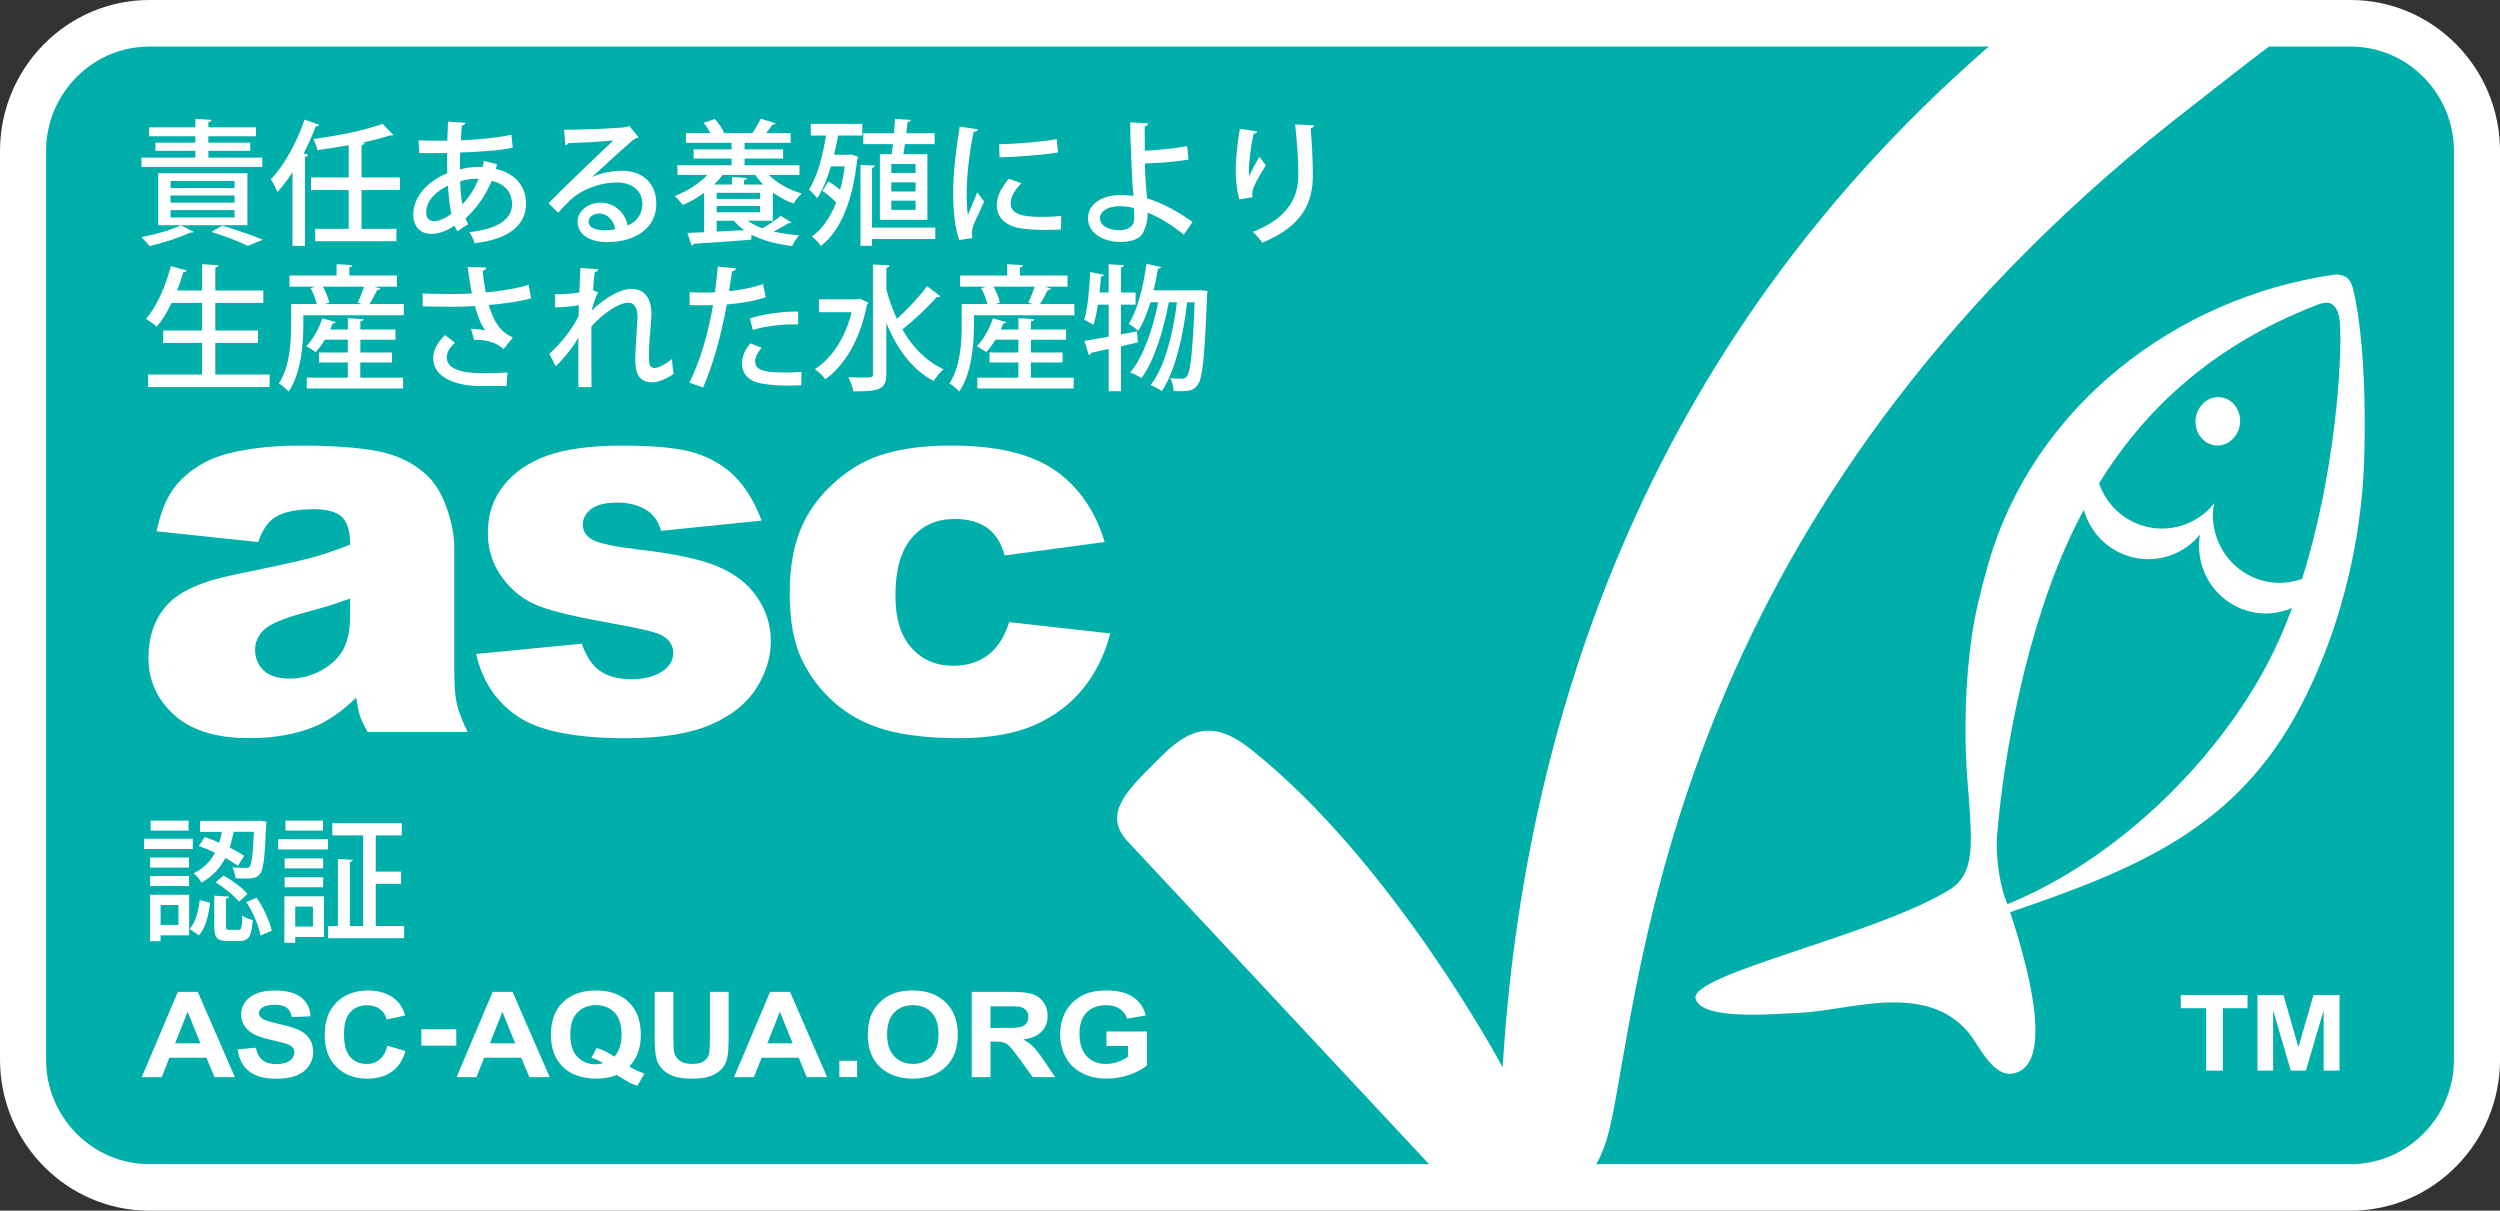 <?xml version="1.0" encoding="utf-8"?>
<!-- Generator: Adobe Illustrator 28.2.0, SVG Export Plug-In . SVG Version: 6.00 Build 0)  -->
<svg version="1.1" id="レイヤー_1" xmlns="http://www.w3.org/2000/svg" xmlns:xlink="http://www.w3.org/1999/xlink" x="0px"
	 y="0px" width="825.97px" height="400px" viewBox="0 0 825.97 400" enable-background="new 0 0 825.97 400" xml:space="preserve">
<rect x="0" y="0" width="825.97" height="400" fill="#333333" stroke="none"/>
<g>
	<g>
		<path fill-rule="evenodd" clip-rule="evenodd" fill="#00AFAA" d="M823.01,347.73c0,23.24-18.79,42.25-41.76,42.25H54.02
			c-22.97,0-41.76-19.01-41.76-42.25V47.62c0-23.24,18.79-42.25,41.76-42.25h727.22c22.97,0,41.76,19.01,41.76,42.25V347.73z"/>
		<path fill="#FFFFFF" d="M776.6,400H49.37C22.15,400,0,377.6,0,350.06V49.94C0,22.4,22.15,0,49.37,0H776.6
			c27.23,0,49.38,22.4,49.38,49.94v300.12C825.97,377.6,803.83,400,776.6,400 M49.37,15.38c-18.83,0-34.15,15.5-34.15,34.56v300.12
			c0,19.06,15.32,34.56,34.15,34.56H776.6c18.83,0,34.15-15.5,34.15-34.56V49.94c0-19.06-15.32-34.56-34.15-34.56H49.37z"/>
	</g>
	<g>
		<path fill="#FFFFFF" d="M85.29,179.09l-33.57-3.56c1.26-5.89,3.09-10.52,5.48-13.9c2.39-3.38,5.82-6.31,10.31-8.79
			c3.22-1.79,7.65-3.18,13.29-4.16c5.64-0.98,11.73-1.47,18.29-1.47c10.53,0,18.98,0.6,25.37,1.79c6.38,1.19,11.7,3.68,15.96,7.45
			c2.99,2.61,5.35,6.32,7.08,11.11c1.73,4.79,2.59,9.37,2.59,13.73v40.87c0,4.36,0.27,7.77,0.82,10.24
			c0.55,2.47,1.74,5.62,3.58,9.45h-33.02c-1.33-2.39-2.19-4.21-2.59-5.46c-0.4-1.25-0.81-3.22-1.21-5.9
			c-4.59,4.46-9.16,7.65-13.69,9.56c-6.2,2.55-13.4,3.82-21.61,3.82c-10.9,0-19.18-2.56-24.84-7.67
			c-5.65-5.12-8.48-11.43-8.48-18.93c0-7.04,2.04-12.82,6.11-17.36c4.07-4.54,11.59-7.91,22.55-10.12
			c13.14-2.68,21.67-4.55,25.57-5.63c3.9-1.08,8.03-2.49,12.4-4.23c0-4.33-0.89-7.37-2.67-9.1c-1.78-1.73-4.9-2.6-9.38-2.6
			c-5.74,0-10.04,0.92-12.91,2.76C88.48,172.43,86.67,175.13,85.29,179.09z M115.67,197.75c-4.8,1.75-9.81,3.3-15.01,4.64
			c-7.09,1.93-11.58,3.83-13.46,5.69c-1.95,1.93-2.92,4.12-2.92,6.57c0,2.8,0.96,5.1,2.87,6.88c1.91,1.78,4.73,2.67,8.45,2.67
			c3.89,0,7.5-0.96,10.85-2.89c3.34-1.93,5.72-4.28,7.12-7.05c1.4-2.77,2.1-6.38,2.1-10.82V197.75z"/>
	</g>
	<g>
		<path fill="#FFFFFF" d="M157.31,216.06l34.91-3.39c1.43,4.19,3.43,7.19,6.01,9c2.58,1.8,6.01,2.71,10.3,2.71
			c4.69,0,8.33-1.01,10.9-3.03c2-1.5,3-3.38,3-5.63c0-2.54-1.31-4.51-3.93-5.9c-1.88-0.98-6.91-2.19-15.07-3.64
			c-12.19-2.14-20.66-4.12-25.4-5.95c-4.74-1.83-8.74-4.91-11.99-9.26c-3.25-4.35-4.87-9.31-4.87-14.88
			c0-6.09,1.75-11.33,5.27-15.74c3.51-4.41,8.35-7.7,14.5-9.87c6.16-2.17,14.42-3.26,24.78-3.26c10.93,0,19.01,0.84,24.21,2.53
			c5.21,1.69,9.55,4.3,13.03,7.85c3.48,3.55,6.37,8.34,8.68,14.39l-33.23,3.39c-0.87-2.96-2.31-5.14-4.34-6.54
			c-2.77-1.86-6.13-2.79-10.06-2.79c-3.99,0-6.9,0.71-8.72,2.13c-1.82,1.42-2.73,3.14-2.73,5.16c0,2.26,1.15,3.96,3.45,5.11
			c2.3,1.16,7.3,2.2,15.01,3.12c11.67,1.33,20.35,3.19,26.05,5.56c5.69,2.38,10.05,5.77,13.07,10.17c3.02,4.4,4.53,9.24,4.53,14.52
			c0,5.33-1.6,10.52-4.79,15.56c-3.19,5.04-8.22,9.06-15.09,12.04c-6.87,2.98-16.23,4.48-28.07,4.48c-16.73,0-28.64-2.41-35.74-7.24
			C163.88,231.82,159.32,224.96,157.31,216.06z"/>
		<path fill="#FFFFFF" d="M333.43,205.55l33.4,3.73c-1.84,7.05-4.86,13.15-9.06,18.3c-4.2,5.16-9.56,9.16-16.09,12.02
			c-6.53,2.85-14.82,4.28-24.88,4.28c-9.72,0-17.81-0.91-24.28-2.74c-6.47-1.83-12.03-4.79-16.69-8.88
			c-4.66-4.09-8.31-8.89-10.95-14.4c-2.65-5.51-3.97-12.82-3.97-21.93c0-9.51,1.61-17.43,4.83-23.76c2.36-4.64,5.58-8.8,9.66-12.49
			c4.08-3.68,8.28-6.42,12.59-8.22c6.84-2.84,15.6-4.26,26.3-4.26c14.94,0,26.34,2.71,34.18,8.13c7.85,5.42,13.35,13.34,16.51,23.76
			l-33.07,4.41c-1.03-3.98-2.91-6.99-5.64-9.01c-2.73-2.02-6.39-3.03-10.98-3.03c-5.8,0-10.5,2.1-14.08,6.29
			c-3.59,4.2-5.38,10.54-5.38,19.05c0,7.58,1.78,13.34,5.34,17.27c3.56,3.93,8.11,5.9,13.63,5.9c4.6,0,8.46-1.18,11.6-3.54
			C329.54,214.07,331.88,210.44,333.43,205.55z"/>
	</g>
	<g>
		<path fill="#FFFFFF" d="M77.6,355.87h-6.73l-2.66-6.4H55.95l-2.54,6.4h-6.57l11.92-28.18h6.57L77.6,355.87z M66.21,344.7
			l-4.22-10.43l-4.14,10.43H66.21z"/>
		<path fill="#FFFFFF" d="M78.52,346.69l6.02-0.53c0.36,1.86,1.1,3.23,2.21,4.1c1.11,0.87,2.6,1.31,4.49,1.31
			c1.99,0,3.5-0.39,4.51-1.16c1.01-0.78,1.52-1.68,1.52-2.72c0-0.67-0.21-1.23-0.64-1.7c-0.43-0.47-1.17-0.87-2.23-1.22
			c-0.73-0.23-2.38-0.64-4.96-1.23c-3.32-0.75-5.64-1.68-6.98-2.78c-1.88-1.55-2.82-3.44-2.82-5.66c0-1.43,0.44-2.77,1.33-4.02
			c0.89-1.25,2.16-2.2,3.83-2.85c1.67-0.65,3.68-0.98,6.03-0.98c3.85,0,6.74,0.77,8.69,2.32c1.94,1.55,2.96,3.61,3.06,6.2
			l-6.19,0.25c-0.26-1.45-0.83-2.49-1.7-3.12c-0.87-0.63-2.18-0.95-3.92-0.95c-1.8,0-3.2,0.34-4.22,1.02
			c-0.66,0.44-0.98,1.02-0.98,1.75c0,0.67,0.31,1.24,0.92,1.71c0.78,0.6,2.68,1.23,5.69,1.88c3.01,0.65,5.24,1.33,6.68,2.03
			c1.44,0.7,2.57,1.65,3.39,2.86c0.82,1.21,1.22,2.71,1.22,4.49c0,1.61-0.49,3.13-1.46,4.54c-0.98,1.41-2.36,2.46-4.14,3.14
			c-1.78,0.69-4.01,1.03-6.67,1.03c-3.88,0-6.85-0.82-8.93-2.48C80.16,352.26,78.92,349.85,78.52,346.69z"/>
		<path fill="#FFFFFF" d="M127.98,345.51l6,1.74c-0.92,3.08-2.45,5.37-4.59,6.87c-2.14,1.5-4.86,2.25-8.15,2.25
			c-4.07,0-7.42-1.28-10.04-3.83c-2.62-2.56-3.93-6.05-3.93-10.48c0-4.69,1.32-8.33,3.95-10.92c2.64-2.59,6.1-3.89,10.39-3.89
			c3.75,0,6.8,1.02,9.14,3.06c1.39,1.2,2.44,2.93,3.14,5.19l-6.13,1.34c-0.36-1.46-1.12-2.61-2.27-3.46
			c-1.15-0.85-2.55-1.27-4.19-1.27c-2.27,0-4.12,0.75-5.53,2.25c-1.41,1.5-2.12,3.93-2.12,7.29c0,3.56,0.7,6.1,2.09,7.61
			c1.4,1.51,3.21,2.27,5.44,2.27c1.65,0,3.06-0.48,4.25-1.45C126.61,349.09,127.46,347.58,127.98,345.51z"/>
	</g>
	<g>
		<path fill="#FFFFFF" d="M139.21,345.46v-5.41h11.54v5.41H139.21z"/>
	</g>
	<g>
		<path fill="#FFFFFF" d="M181.61,355.87h-6.73l-2.66-6.4h-12.26l-2.54,6.4h-6.57l11.92-28.18h6.57L181.61,355.87z M170.21,344.7
			l-4.22-10.43l-4.14,10.43H170.21z"/>
		<path fill="#FFFFFF" d="M207.94,352.32c1.52,1,3.17,1.79,4.95,2.38l-2.28,4.01c-0.93-0.26-1.85-0.61-2.74-1.06
			c-0.2-0.09-1.57-0.92-4.11-2.5c-2.01,0.81-4.23,1.21-6.67,1.21c-4.71,0-8.4-1.27-11.07-3.82c-2.67-2.55-4-6.13-4-10.74
			c0-4.6,1.34-8.18,4.01-10.73c2.68-2.56,6.31-3.83,10.89-3.83c4.54,0,8.15,1.28,10.81,3.84c2.66,2.56,3.99,6.14,3.99,10.74
			c0,2.44-0.37,4.58-1.11,6.42C210.06,349.64,209.17,351,207.94,352.32z M202.97,349.1c0.79-0.86,1.39-1.9,1.79-3.11
			c0.4-1.22,0.6-2.62,0.6-4.19c0-3.26-0.78-5.69-2.34-7.3c-1.56-1.61-3.6-2.41-6.12-2.41s-4.57,0.81-6.13,2.42
			c-1.57,1.61-2.35,4.04-2.35,7.28c0,3.29,0.78,5.76,2.35,7.39c1.57,1.63,3.55,2.45,5.95,2.45c0.89,0,1.73-0.13,2.53-0.4
			c-1.25-0.75-2.53-1.34-3.82-1.76l1.73-3.24C199.17,346.87,201.12,347.82,202.97,349.1z"/>
		<path fill="#FFFFFF" d="M216.3,327.7h6.19v15.27c0,2.42,0.08,3.99,0.23,4.71c0.26,1.15,0.9,2.08,1.89,2.78
			c1,0.7,2.36,1.05,4.09,1.05c1.76,0,3.08-0.33,3.97-0.99c0.89-0.66,1.43-1.47,1.61-2.43c0.18-0.96,0.27-2.56,0.27-4.79v-15.6h6.19
			v14.8c0,3.38-0.17,5.77-0.5,7.17c-0.33,1.4-0.95,2.58-1.85,3.54c-0.9,0.96-2.1,1.73-3.61,2.3c-1.51,0.57-3.47,0.86-5.9,0.86
			c-2.93,0-5.15-0.31-6.66-0.93c-1.51-0.62-2.71-1.43-3.59-2.42c-0.88-0.99-1.46-2.03-1.73-3.12c-0.4-1.62-0.61-4-0.61-7.15V327.7z"
			/>
		<path fill="#FFFFFF" d="M273.28,355.87h-6.73l-2.66-6.4h-12.26l-2.54,6.4h-6.57l11.92-28.18h6.57L273.28,355.87z M261.88,344.7
			l-4.22-10.43l-4.14,10.43H261.88z"/>
		<path fill="#FFFFFF" d="M277.31,355.87v-5.41h5.87v5.41H277.31z"/>
		<path fill="#FFFFFF" d="M286.71,341.97c0-2.87,0.47-5.28,1.4-7.22c0.7-1.44,1.65-2.72,2.85-3.86c1.21-1.14,2.53-1.98,3.96-2.54
			c1.91-0.74,4.11-1.11,6.61-1.11c4.52,0,8.13,1.29,10.84,3.86c2.71,2.57,4.07,6.15,4.07,10.74c0,4.55-1.35,8.11-4.03,10.67
			c-2.69,2.57-6.29,3.85-10.79,3.85c-4.56,0-8.18-1.28-10.87-3.83C288.06,349.97,286.71,346.45,286.71,341.97z M293.09,341.78
			c0,3.19,0.8,5.61,2.41,7.26c1.6,1.65,3.64,2.47,6.11,2.47c2.47,0,4.5-0.82,6.08-2.45c1.58-1.63,2.38-4.09,2.38-7.35
			c0-3.23-0.77-5.64-2.31-7.23c-1.54-1.59-3.59-2.38-6.14-2.38c-2.55,0-4.61,0.8-6.17,2.41
			C293.87,336.11,293.09,338.53,293.09,341.78z"/>
		<path fill="#FFFFFF" d="M321.05,355.87V327.7h13.03c3.28,0,5.66,0.25,7.14,0.76c1.48,0.51,2.67,1.41,3.57,2.7
			c0.89,1.29,1.34,2.77,1.34,4.44c0,2.11-0.67,3.86-2.02,5.24c-1.35,1.38-3.37,2.24-6.05,2.6c1.34,0.72,2.44,1.51,3.31,2.36
			c0.87,0.86,2.04,2.38,3.52,4.58l3.74,5.5h-7.41l-4.46-6.14c-1.59-2.19-2.68-3.57-3.27-4.14c-0.59-0.57-1.21-0.96-1.86-1.17
			c-0.66-0.21-1.7-0.32-3.12-0.32h-1.26v11.77H321.05z M327.24,339.61h4.58c2.97,0,4.82-0.12,5.56-0.35
			c0.74-0.23,1.32-0.63,1.74-1.19c0.42-0.56,0.63-1.27,0.63-2.11c0-0.95-0.28-1.71-0.83-2.29c-0.55-0.58-1.33-0.95-2.33-1.1
			c-0.5-0.06-2.01-0.1-4.52-0.1h-4.83V339.61z"/>
		<path fill="#FFFFFF" d="M365.57,345.55v-4.77h13.34V352c-1.3,1.15-3.17,2.17-5.63,3.04c-2.46,0.88-4.95,1.31-7.47,1.31
			c-3.21,0-6-0.62-8.38-1.85c-2.38-1.24-4.17-3-5.37-5.3c-1.2-2.3-1.8-4.8-1.8-7.5c0-2.93,0.67-5.54,2.01-7.82
			c1.34-2.28,3.3-4.03,5.87-5.25c1.96-0.93,4.41-1.4,7.34-1.4c3.8,0,6.78,0.73,8.92,2.2c2.14,1.46,3.52,3.49,4.13,6.07l-6.15,1.06
			c-0.43-1.38-1.24-2.47-2.43-3.27c-1.19-0.8-2.68-1.2-4.46-1.2c-2.7,0-4.85,0.79-6.45,2.37c-1.59,1.58-2.39,3.92-2.39,7.02
			c0,3.35,0.81,5.86,2.42,7.53c1.62,1.67,3.73,2.51,6.35,2.51c1.3,0,2.6-0.23,3.9-0.7c1.3-0.47,2.42-1.03,3.35-1.7v-3.56H365.57z"/>
	</g>
	<g>
		<path fill="#FFFFFF" d="M728.89,353.72v-20.63h-8.39v-4.33h22.06v4.33h-8.16v20.63H728.89z M745.84,353.72v-24.96h8.59l4.94,17.19
			l4.98-17.19h8.59v24.96h-5.24v-19.9l-5.87,19.9h-4.98l-5.84-19.9v19.9H745.84z"/>
	</g>
	<g>
		<path fill-rule="evenodd" clip-rule="evenodd" fill="#FFFFFF" d="M520.83,392.31h-41.51L373.12,278.58
			c-9.99-9.97,0.47-18.55,11.03-29.15c10.6-10.52,18.64-10.2,29.12-1.87c46.97,37.22,83.17,105.02,83.17,105.02
			c7.04-113.75,47.73-243.83,169.68-344.89h94.39c-9.74,6.23-28.86,21.66-34.87,26.28C558.74,162.11,544.01,309.21,533.35,365.4
			C531.45,375.42,529.32,385.54,520.83,392.31"/>
		<path fill="#FFFFFF" d="M736.24,132.09c-3.6-2.03-8.03-0.5-9.99,3.44c-1.92,3.89-0.59,8.72,3,10.76c3.59,2.04,8.05,0.5,9.97-3.42
			C741.17,138.96,739.82,134.13,736.24,132.09"/>
		<path fill-rule="evenodd" clip-rule="evenodd" fill="#FFFFFF" d="M777.32,95.08c-0.5-1.76-1.28-3.36-3.17-3.99
			c-0.89-0.3-2.06-0.47-3-0.33c-52.27,7.52-99.37,43.58-114.22,95.49c-2.24,7.82-4.29,15.81-5.46,23.87
			c-1.1,7.58-1.72,15.24-1.97,22.9c-0.23,7.09-0.16,14.2,0.27,21.29c0.41,6.62,1.16,13.2,1.33,19.82
			c0.18,7.24,0.09,15.41-6.77,19.68c-24.2,15.07-85.93,27.97-84.12,36.07c1.67,7.49,27.07,4.99,31.93,4.87
			c13.5-0.35,27.01-5.08,40.55-3.07c7.04,1.04,12.74,3.79,17.48,9.23c3.86,4.43,8.61,16.51,16.46,13.33
			c11.46-4.65,3.61-34.43-2.52-52.86c42.94-14.6,75.16-28.2,95.98-68c11.13-21.26,17.98-45.72,20.25-69.66
			c0.51-5.33,0.77-10.68,0.86-16.03c0.22-14.05-0.05-29.07-2.07-43.17c-0.42-2.94-0.94-5.87-1.64-8.76
			C777.45,95.53,777.39,95.3,777.32,95.08 M659.73,276.87c2.19-27.49,9.92-70.16,25.49-102.11c1.05-2.15,2.13-4.27,3.25-6.35
			c1.7,6.13,5.95,11.48,12.13,14.32c9.31,4.3,20.01,1.52,26.23-6.09c-1.61,9.74,3.31,19.73,12.63,24.02
			c5.88,2.71,12.31,2.58,17.82,0.22c-2.34,6.31-4.99,12.42-7.99,18.14c-17.28,32.98-50.14,65.05-86.07,79.71
			c-0.07,0.02-1.22-3.35-1.29-3.6C659.17,285.33,659.73,276.87,659.73,276.87 M760.59,191.26c-5.22,1.87-11.13,1.8-16.57-0.71
			c-8.86-4.1-13.75-13.36-12.8-22.64c0.13-0.53,0.24-1.06,0.33-1.6c-0.04,0.05-0.09,0.1-0.14,0.16c0.01-0.07,0.02-0.14,0.03-0.21
			c-0.33,0.41-0.65,0.84-0.95,1.27c-6.3,6.83-16.46,9.18-25.34,5.09c-5.7-2.63-9.73-7.41-11.65-12.94
			c16.09-25.99,38.78-45.84,71.06-58.57c2.69-1.05,7.67-3.38,8.52,5.45C773.91,119.65,771.4,156.98,760.59,191.26"/>
	</g>
	<g>
		<g>
			<path fill="#FFFFFF" d="M64.01,76.59c-0.27,0.27-0.49,0.27-1.11,0.27c-3.59,1.61-9,3.4-13.47,4.43
				c-0.66-0.81-1.95-2.24-2.79-2.91c4.48-0.85,9.88-2.37,13.07-3.94L64.01,76.59z M86.65,52.06v3.09H46.73v-3.09h17.81v-2.24h-13.2
				v-2.69h13.2v-2.1H49.26v-2.96h15.29v-2.78l5.32,0.31c-0.04,0.36-0.31,0.63-1.02,0.72v1.75h15.73v2.96H68.84v2.1h13.83v2.69H68.84
				v2.24H86.65z M81.74,74.4H52.27V57.2h29.47V74.4z M56.35,59.8v2.33h21.14V59.8H56.35z M56.35,64.59v2.37h21.14v-2.37H56.35z
				 M56.35,69.43v2.42h21.14v-2.42H56.35z M81.87,81.25c-2.61-1.34-7.31-3.18-12.05-4.61l3.59-2.1c4.79,1.43,10.24,3.31,13.43,4.66
				L81.87,81.25z"/>
			<path fill="#FFFFFF" d="M96.63,56.94c-1.6,2.42-3.23,4.61-4.96,6.49c-0.44-1.07-1.51-3.22-2.17-4.21
				c4.3-4.43,8.55-12.09,11.12-19.7l4.87,1.7c-0.18,0.31-0.58,0.54-1.15,0.49c-1.15,3.04-2.53,6.09-4.03,9l1.51,0.4
				c-0.09,0.36-0.4,0.63-1.06,0.67v29.46h-4.12V56.94z M132.12,62.8h-12.67v12.81h11.52v4.08h-26.85v-4.08h11.08V62.8h-12.45v-4.16
				h12.45V47.98c-3.46,0.63-7,1.16-10.37,1.61c-0.18-1.07-0.8-2.69-1.29-3.67c8.2-1.07,17.46-2.95,22.86-5.01l3.55,3.67
				c-0.13,0.13-0.35,0.18-0.62,0.18c-0.13,0-0.31,0-0.44-0.05c-2.57,0.85-5.76,1.7-9.22,2.42l0.84,0.05
				c-0.04,0.4-0.35,0.67-1.06,0.76v10.7h12.67V62.8z"/>
			<path fill="#FFFFFF" d="M164.2,54.25c-0.09,0.54-0.27,1.03-0.35,1.57c6.96,1.61,9.93,6.22,9.93,11.42
				c0,7.21-5.67,11.78-16.93,13.12c-0.27-0.9-1.11-2.69-1.77-3.67c8.51-0.9,14.09-3.81,14.09-9.22c0-2.64-1.11-6.45-6.74-7.7
				c-1.95,4.75-5.05,9.18-8.6,12.36c0.27,0.72,0.53,1.39,0.84,1.93l-3.59,2.37c-0.31-0.54-0.62-1.21-0.89-1.88
				c-3.32,2.28-6.12,2.73-7.67,2.73c-4.08,0-5.98-2.96-5.98-6.31c0-6.18,4.92-11.15,11.21-13.75c-0.04-2.1-0.09-4.34-0.04-6.67
				c-2.08,0.05-4.17,0.05-5.94,0.05c-1.33,0-2.44,0-3.28-0.05l-0.18-4.16c2.17,0.09,5.94,0.13,9.48,0.09
				c0.04-1.97,0.13-4.3,0.22-6.31l5.76,0.4c-0.09,0.45-0.49,0.81-1.2,0.94c-0.13,1.43-0.22,3.31-0.31,4.84
				c4.79-0.18,12.01-0.76,16.71-1.84l0.44,4.3c-4.74,0.98-12.23,1.43-17.37,1.57c-0.09,1.97-0.13,3.81-0.09,5.6
				c3.32-0.9,6.07-0.9,7.49-0.81c0.18-0.67,0.31-1.34,0.4-2.02L164.2,54.25z M149.14,70.64c-0.58-2.6-0.93-5.73-1.15-9.31
				c-4.12,1.97-7.18,5.15-7.18,8.78c0,3,2.22,2.95,2.79,2.95C145.24,72.97,147.23,72.07,149.14,70.64z M158.13,59.04
				c-3.06,0-4.87,0.49-6.11,0.85c0.09,2.91,0.31,5.46,0.75,7.61C154.94,65.26,156.89,62.26,158.13,59.04z"/>
			<path fill="#FFFFFF" d="M195.71,58.46c2.7-1.3,6.69-2.06,9.7-2.06c6.87,0,11.43,4.12,11.43,10.92c0,8.1-7,12.67-16.26,12.67
				c-5.76,0-9.75-2.51-9.75-6.76c0-3.45,3.46-6.27,7.58-6.27c4.83,0,8.24,3.58,8.95,7.52c2.88-1.16,4.87-3.67,4.87-7.07
				c0-4.34-3.32-7.12-8.33-7.12c-6.34,0-12.36,2.78-15.42,5.73c-1.15,1.12-2.92,2.96-4.08,4.25l-3.15-3.13
				c3.5-3.67,15.42-15.13,21.4-20.73c-2.35,0.31-10.63,0.72-14.89,0.9c-0.09,0.31-0.58,0.63-0.97,0.72l-0.44-5.15
				c5.85,0,17.81-0.45,20.87-0.94l0.66-0.36l3.06,3.76c-0.31,0.27-0.75,0.4-1.24,0.49c-2.7,2.1-10.41,9.31-14,12.58V58.46z
				 M199.92,76.1c0.97,0,2.44-0.18,3.32-0.36c-0.4-2.91-2.57-5.19-5.23-5.19c-1.86,0-3.55,1.03-3.55,2.69
				C194.47,75.52,197.52,76.1,199.92,76.1z"/>
			<path fill="#FFFFFF" d="M255.35,72.92h-8.33c1.37,0.99,2.97,1.79,4.83,2.51c2.13-1.21,4.61-2.87,6.11-4.12l3.5,2.19
				c-0.22,0.31-0.66,0.31-1.02,0.27c-1.29,0.81-3.06,1.84-4.83,2.73c2.57,0.63,5.41,0.99,8.42,1.21c-0.8,0.85-1.82,2.46-2.3,3.58
				c-5.23-0.63-9.79-1.84-13.47-3.76l-0.04,1.66c-6.96,0.58-14.4,1.07-19.05,1.34c-0.04,0.36-0.35,0.58-0.66,0.63l-1.42-4.21
				l5.54-0.22V63.7c-2.22,1.61-4.61,3-7.05,4.03c-0.58-0.81-1.86-2.24-2.66-2.96c3.94-1.52,7.98-3.99,10.77-6.98h-9.88v-3.22h17.9
				v-2.19h-12.54v-3.04h12.54v-2.15h-15.07v-3.22h8.06c-0.58-1.12-1.42-2.42-2.22-3.4l3.63-1.25c1.29,1.3,2.53,3.18,3.1,4.52
				l-0.35,0.13h10.1l-0.31-0.09c0.93-1.34,2.04-3.27,2.66-4.66l4.96,1.52c-0.13,0.27-0.49,0.45-1.06,0.45
				c-0.53,0.81-1.29,1.84-2.08,2.78h8.07v3.22H246v2.15h12.72v3.04H246v2.19h18.12v3.22h-10.15c2.79,2.73,6.78,4.97,10.9,6.13
				c-0.89,0.81-2.08,2.28-2.66,3.31c-2.39-0.81-4.74-2.06-6.87-3.63V72.92z M252.2,60.97c-1.02-0.98-1.95-2.06-2.7-3.18h-10.77
				c-0.8,1.12-1.77,2.15-2.79,3.18h5.89V58.5l5.01,0.31c-0.04,0.36-0.31,0.58-1.02,0.72v1.43H252.2z M236.78,63.7v2.01h14.36V63.7
				H236.78z M236.78,70.14h14.36v-2.06h-14.36V70.14z M236.78,72.92v3.58c2.93-0.13,6.03-0.27,9.13-0.45
				c-1.33-0.9-2.44-1.97-3.46-3.13H236.78z"/>
			<path fill="#FFFFFF" d="M280.48,51.12l0.71-0.09l2.39,0.81c-0.04,0.27-0.18,0.49-0.35,0.67c-1.46,13.97-5.58,23.78-12.01,28.75
				c-0.58-0.9-2.04-2.46-2.97-3.09c3.41-2.51,6.07-6.27,8.02-11.28c-1.24-1.3-3.01-2.78-4.52-3.81l1.91-3.13
				c1.29,0.76,2.75,1.79,3.9,2.78c0.66-2.33,1.15-4.93,1.51-7.75h-4.56c-1.2,4.07-2.7,7.75-4.52,10.52
				c-0.58-0.81-1.91-2.19-2.7-2.91c2.61-3.94,4.48-10.79,5.63-17.82h-5.05v-3.85h17.02v3.85h-8.02c-0.35,2.15-0.8,4.25-1.29,6.36
				H280.48z M309.01,75.2v3.76H288.1v2.24h-3.81V54.47l4.79,0.27c-0.04,0.36-0.31,0.58-0.97,0.72V75.2H309.01z M290.71,50.94h3.9
				c0.13-0.99,0.27-2.1,0.4-3.31h-9.79V44h10.15c0.13-1.61,0.27-3.22,0.35-4.7l5.18,0.31c-0.04,0.45-0.4,0.63-1.06,0.72l-0.4,3.67
				h9.35v3.63h-9.84c-0.13,1.21-0.31,2.33-0.49,3.31h7.93v21.67h-15.69V50.94z M302.5,57.16V54.2h-8.02v2.96H302.5z M302.5,63.25v-3
				h-8.02v3H302.5z M302.5,69.34v-3.05h-8.02v3.05H302.5z"/>
			<path fill="#FFFFFF" d="M323.1,42.74c-0.09,0.49-0.53,0.76-1.42,0.81c-1.6,7.61-2.3,15.63-2.3,19.88c0,2.95,0.09,5.78,0.4,7.57
				c0.71-1.75,2.53-5.95,3.1-7.48l2.26,3.09c-1.64,3.81-3.1,6.31-3.72,8.37c-0.22,0.76-0.35,1.43-0.35,2.1
				c0,0.54,0.09,1.03,0.22,1.52l-4.39,0.72c-1.46-4.3-1.99-9.72-1.99-15.72c0-5.96,0.89-14.19,2.17-21.76L323.1,42.74z
				 M350.49,75.83c-1.55,0.09-3.19,0.13-4.83,0.13c-3.01,0-5.94-0.13-8.02-0.45c-5.8-0.81-8.33-3.99-8.33-7.7
				c0-3.13,1.6-5.82,3.99-8.78l4.17,1.52c-2.13,2.15-3.55,4.3-3.55,6.67c0,4.16,5.54,4.43,10.63,4.43c1.99,0,4.17-0.09,6.07-0.31
				L350.49,75.83z M330.11,47.67c5.36-0.13,13.38-0.72,19.01-1.7l0.44,4.39c-5.45,0.94-14.18,1.52-19.32,1.61L330.11,47.67z"/>
			<path fill="#FFFFFF" d="M391.12,77.53c-3.37-2.78-7.89-5.69-11.96-7.3c0.09,2.1-0.44,4.39-1.06,5.55
				c-0.58,2.33-2.92,4.16-7.84,4.16c-5.94,0-10.72-3-10.81-7.75c-0.04-4.97,4.92-7.7,10.5-7.75c1.29,0,3.19,0.09,4.56,0.31
				c-0.04-0.94-0.18-1.79-0.27-2.6c-0.35-5.91-0.84-15.9-0.84-21.72l5.94,0.31c0,0.45-0.35,0.85-1.15,1.03l0.04,8.02
				c2.79-0.09,9.08-0.58,14-1.52l0.44,4.48c-4.52,0.72-10.68,1.21-14.4,1.25c0,3.22,0.27,6.04,0.44,8.6
				c0.09,0.9,0.22,1.93,0.27,2.91c5.36,1.7,10.72,4.66,15.02,7.84L391.12,77.53z M369.81,68.13c-3.77,0.04-6.43,1.66-6.38,3.94
				c0.04,2.69,3.1,3.99,6.43,3.99c2.84,0,4.87-1.3,4.87-3.72c0-1.3,0-2.55-0.09-3.58C373.04,68.26,371.27,68.13,369.81,68.13z"/>
			<path fill="#FFFFFF" d="M409.47,65.85c-0.84-2.78-1.2-6.54-1.2-9.09c0-3.76,0.4-8.64,1.37-14.19l5.72,0.85
				c-0.13,0.58-0.66,0.72-1.2,0.81c-0.84,3.54-1.55,9.13-1.55,12.45c0,0.63,0.04,1.16,0.09,1.57c0.89-2.06,2.44-4.88,3.41-6.49
				c0.49,0.81,1.55,2.19,2.13,2.82c-2.57,4.12-4.52,7.48-4.52,9.36c0,0.36,0.04,0.76,0.13,1.21L409.47,65.85z M434.15,41.4
				c-0.04,0.54-0.4,0.85-1.15,1.03c0.35,3.72,0.75,9.94,0.75,15.36c0,8.69-2.92,16.66-16.66,22.39c-0.66-0.94-2.22-2.73-3.15-3.58
				c12.14-4.7,15.02-12,15.02-18.72c0-5.87-0.58-12.27-1.06-16.75L434.15,41.4z"/>
		</g>
	</g>
	<g>
		<g>
			<path fill="#FFFFFF" d="M71.13,123.73h17.95v4.12H48.92v-4.12h17.86V113.3H53.93v-4.12h12.85v-9.09h-10.1
				c-1.46,3-3.1,5.73-4.87,7.84c-0.84-0.76-2.53-1.97-3.59-2.6c3.5-3.9,6.51-10.75,8.24-17.42l5.23,1.48
				c-0.13,0.36-0.49,0.54-1.11,0.54C60,91.94,59.29,94,58.49,95.97h8.29v-8.69l5.41,0.36c-0.04,0.36-0.35,0.63-1.06,0.76v7.57h15.87
				v4.12H71.13v9.09h14.09v4.12H71.13V123.73z"/>
			<path fill="#FFFFFF" d="M125.68,95.34c-0.13,0.31-0.49,0.45-1.06,0.45c-0.66,1.39-1.64,3.22-2.57,4.66h11.35v3.72h-33.19v3.54
				c0,6.18-0.75,15.49-4.83,21.67c-0.66-0.76-2.39-2.24-3.24-2.69c3.63-5.64,4.03-13.52,4.03-18.99v-7.26h8.47
				c-0.35-1.57-1.15-3.67-2.04-5.28l1.73-0.45h-8.69v-3.67h15.56v-3.76l5.23,0.31c-0.04,0.4-0.35,0.63-1.02,0.76v2.69h15.73v3.67
				h-7.49L125.68,95.34z M119.03,119.75v5.02h14.14v3.58h-31.82v-3.58h13.56v-5.02h-9.53v-3.31h9.53v-4.21h-7.58
				c-0.93,1.57-1.99,2.96-3.06,4.08c-0.8-0.58-2.17-1.43-3.1-1.93c2.17-2.1,4.21-5.73,5.32-9.22l4.39,1.25
				c-0.09,0.31-0.44,0.45-0.97,0.45c-0.22,0.67-0.53,1.34-0.84,2.02h5.85v-3.76l5.19,0.31c-0.04,0.4-0.35,0.63-1.06,0.76v2.69h11.61
				v3.36h-11.61v4.21h10.46v3.31H119.03z M119.47,100.45c-0.44-0.18-0.89-0.36-1.29-0.49c0.71-1.43,1.55-3.54,2.08-5.24h-13.56
				c0.93,1.7,1.82,3.81,2.08,5.28l-1.6,0.45H119.47z"/>
			<path fill="#FFFFFF" d="M175.48,98.57c-3.68,1.03-9.04,1.79-14,2.19c1.68,5.55,3.63,8.78,7.98,10.75l-3.1,3.81
				c-1.91-1.7-4.52-3.09-9.75-3.09l-0.98-3.63c1.77,0.09,3.59,0.31,4.7,0.54c-1.33-1.75-2.44-4.34-3.41-8.02
				c-1.86,0.13-4.17,0.22-6.6,0.22c-2.7,0-7.76-0.04-10.68-0.13v-4.25c2.57,0.09,6.07,0.18,10.73,0.18c1.86,0,3.94-0.09,5.54-0.22
				c-0.53-2.46-0.97-5.51-1.42-8.69l6.2,0.13c-0.04,0.54-0.44,0.94-1.2,1.07c0.18,2.46,0.58,4.88,0.97,7.17
				c4.79-0.36,10.55-1.34,14.18-2.51L175.48,98.57z M167.33,127.5c-2.17,0.05-4.61,0.05-8.2,0.05c-10.02,0-16-3.54-16-9.27
				c0-2.64,1.37-5.11,3.9-7.57l3.32,2.55c-1.86,1.52-2.75,3.31-2.75,4.84c0,3.85,5.01,5.19,11.66,5.19c3.68,0,6.16-0.09,8.42-0.22
				L167.33,127.5z"/>
			<path fill="#FFFFFF" d="M191.74,88.54l5.94,0.4c-0.04,0.49-0.44,0.81-1.2,0.94c-0.22,1.88-0.44,4.39-0.53,6.05l1.64,0.63
				c-0.97,1.79-1.68,4.34-2.13,6.05c4.74-4.48,9.66-7.17,13.12-7.17c4.3,0,6.65,3.05,6.65,8.37c0,0.54-0.04,1.12-0.09,1.7
				c-0.4,4.52-0.75,9.22-0.75,12.09c0,2.64,0.22,3.99,1.91,3.99c1.24,0,3.9-1.43,5.72-3c0.04,1.21,0.35,3.99,0.53,4.93
				c-2.22,1.57-4.92,2.78-7,2.78c-4.25,0-5.67-2.51-5.67-7.7c0-2.19,0.75-13.61,0.75-13.75c0-3.31-1.15-4.84-3.06-4.84
				c-2.92,0-7.84,3.09-12.19,7.84c0,9.27,0,17.42,0.04,20.06h-4.34v-16.39c-1.46,2.73-4.34,6.45-7.45,9.49l-2.13-4.12
				c3.37-3,7.8-8.28,9.66-12.54c0.04-1.21,0.04-2.24,0.09-3.54c-1.68,0.36-4.79,0.72-7.84,0.76l-0.09-4.34
				c3.37,0,6.65-0.31,8.11-0.63L191.74,88.54z"/>
			<path fill="#FFFFFF" d="M252.98,98.21c-3.55,1.21-8.29,2.02-12.85,2.37c-1.77,9.81-4.52,19.97-7.84,27.45l-4.52-1.61
				c3.55-7.17,6.16-16.03,7.8-25.62c-0.66,0.05-1.37,0.05-1.99,0.05c-2.13,0-4.17,0-5.72-0.05l-0.04-4.25
				c1.42,0.09,3.72,0.09,5.85,0.09c0.8,0,1.64,0,2.53-0.05c0.35-2.69,0.71-5.82,0.98-8.51l5.98,0.58c-0.09,0.49-0.66,0.9-1.29,0.99
				c-0.27,1.79-0.62,4.21-1.02,6.54c3.94-0.4,7.93-1.12,11.26-2.37L252.98,98.21z M264.73,127.27c-1.33,0.09-2.75,0.13-4.21,0.13
				c-3.72,0-7.53-0.31-10.02-0.94c-3.55-0.9-5.41-3.4-5.36-6.45c0-2.55,1.37-4.93,2.79-6.58l3.72,1.48
				c-1.46,1.61-2.17,3.18-2.17,4.43c0,3.13,3.32,3.72,10.06,3.72c1.77,0,3.59-0.04,5.27-0.22L264.73,127.27z M247.75,105.19
				c4.48-1.43,10.77-2.33,15.95-2.24v4.25c-4.87-0.18-10.5,0.49-14.98,1.79L247.75,105.19z"/>
			<path fill="#FFFFFF" d="M284.04,98.7l2.92,1.3c-0.09,0.27-0.31,0.54-0.53,0.67c-2.17,11.29-7.27,20.02-13.74,24.63
				c-0.71-0.99-2.39-2.69-3.46-3.31c5.63-3.72,10.02-10.26,12.14-18.85h-10.81v-4.25h12.68L284.04,98.7z M292.82,95.48
				c0.89,3.45,2.04,6.76,3.5,9.85c3.46-3.09,7.45-7.34,9.97-10.79l4.39,3.36c-0.22,0.22-0.71,0.31-1.24,0.27
				c-2.84,3.31-7.62,7.75-11.3,10.66c3.32,5.82,7.8,10.52,13.61,13.17c-1.06,0.85-2.53,2.64-3.28,3.9
				c-7.22-3.85-12.19-10.75-15.64-19.21v16.84c0,5.15-2.22,5.78-10.9,5.78c-0.18-1.3-0.98-3.4-1.64-4.7
				c1.95,0.09,3.86,0.13,5.19,0.13c2.61,0,2.92,0,2.92-1.21V87.37l5.5,0.31c-0.04,0.4-0.35,0.67-1.06,0.76V95.48z"/>
			<path fill="#FFFFFF" d="M347.24,95.34c-0.13,0.31-0.49,0.45-1.06,0.45c-0.66,1.39-1.64,3.22-2.57,4.66h11.35v3.72h-33.19v3.54
				c0,6.18-0.75,15.49-4.83,21.67c-0.66-0.76-2.39-2.24-3.24-2.69c3.63-5.64,4.03-13.52,4.03-18.99v-7.26h8.47
				c-0.35-1.57-1.15-3.67-2.04-5.28l1.73-0.45h-8.69v-3.67h15.56v-3.76l5.23,0.31c-0.04,0.4-0.35,0.63-1.02,0.76v2.69h15.73v3.67
				h-7.49L347.24,95.34z M340.59,119.75v5.02h14.14v3.58H322.9v-3.58h13.56v-5.02h-9.53v-3.31h9.53v-4.21h-7.58
				c-0.93,1.57-1.99,2.96-3.06,4.08c-0.8-0.58-2.17-1.43-3.1-1.93c2.17-2.1,4.21-5.73,5.32-9.22l4.39,1.25
				c-0.09,0.31-0.44,0.45-0.97,0.45c-0.22,0.67-0.53,1.34-0.84,2.02h5.85v-3.76l5.19,0.31c-0.04,0.4-0.35,0.63-1.06,0.76v2.69h11.61
				v3.36h-11.61v4.21h10.46v3.31H340.59z M341.03,100.45c-0.44-0.18-0.89-0.36-1.29-0.49c0.71-1.43,1.55-3.54,2.08-5.24h-13.56
				c0.93,1.7,1.82,3.81,2.08,5.28l-1.6,0.45H341.03z"/>
			<path fill="#FFFFFF" d="M375.64,109.49l0.31,3.63c-1.86,0.45-3.77,0.85-5.58,1.3v14.82h-4.08v-13.93
				c-2.22,0.49-4.21,0.9-5.85,1.25c-0.04,0.4-0.35,0.67-0.71,0.76l-1.42-4.7c2.17-0.36,4.96-0.81,7.98-1.39v-10.57h-3.55
				c-0.4,2.55-0.89,4.93-1.51,6.72c-0.71-0.54-2.13-1.3-3.01-1.75c1.15-3.63,1.68-9.94,1.99-15.76l4.52,0.94
				c-0.09,0.31-0.4,0.54-0.98,0.54c-0.13,1.7-0.27,3.49-0.49,5.28h3.01v-9.32l5.1,0.31c-0.04,0.4-0.31,0.63-1.02,0.72v8.28h4.83
				v4.03h-4.83v9.81L375.64,109.49z M396.64,95.88l2.26,0.22c0,0.36-0.04,0.9-0.09,1.39c-0.8,20.47-1.51,27.54-3.1,29.65
				c-1.24,1.75-2.44,2.1-5.67,2.1c-0.71,0-1.51,0-2.26-0.04c-0.09-1.25-0.49-3.09-1.15-4.25c1.68,0.18,3.15,0.18,3.94,0.18
				c0.66,0,1.06-0.13,1.55-0.81c1.15-1.43,1.91-7.52,2.57-24.45h-2.48c-1.11,10.12-3.9,22.97-8.38,29.33
				c-0.89-0.63-2.48-1.52-3.68-1.97c4.74-5.91,7.49-17.47,8.69-27.36h-2.7c-1.55,8.73-4.83,19.53-9.04,25.08
				c-0.93-0.67-2.48-1.48-3.72-1.88c4.43-5.06,7.62-14.78,9.26-23.2h-2.53c-1.11,3.63-2.44,6.94-4.03,9.45
				c-0.71-0.67-2.22-1.75-3.15-2.33c2.84-4.39,4.79-12.18,5.85-19.84l4.83,1.07c-0.09,0.31-0.44,0.54-1.02,0.54
				c-0.4,2.37-0.89,4.84-1.42,7.16h14.54L396.64,95.88z"/>
		</g>
	</g>
	<g>
		<g>
			<path fill="#FFFFFF" d="M63.69,277.11v3.4H47.6v-3.4H63.69z M62.49,295.6v13.43h-9.44v1.93h-3.5V295.6H62.49z M62.45,283.33v3.31
				H49.6v-3.31H62.45z M49.6,292.74v-3.31h12.85v3.31H49.6z M62.31,271.11v3.31H49.77v-3.31H62.31z M58.95,299.01h-5.89v6.58h5.89
				V299.01z M69.4,298.24c-0.49,3.98-1.37,8.19-3.68,10.79l-3.06-2.1c1.95-2.19,2.92-5.96,3.32-9.58L69.4,298.24z M77.2,274.83
				c-0.35,1.66-0.75,3.45-1.33,5.19c1.86,0.94,3.54,1.88,4.79,2.73l-2.04,3.31c-1.11-0.81-2.57-1.7-4.17-2.6
				c-1.6,3.09-3.99,6-7.89,8.15c-0.53-0.94-1.64-2.37-2.57-3.09c3.46-1.7,5.63-4.12,7.05-6.81c-1.77-0.85-3.63-1.61-5.36-2.19
				l1.99-2.95c1.51,0.49,3.15,1.12,4.74,1.84c0.4-1.21,0.66-2.42,0.89-3.58h-7.22v-3.63h17.95l1.82-0.05l2.17,0.27
				c0,0.31-0.04,0.76-0.09,1.21c-0.44,10.75-0.89,14.73-2.04,16.12c-1.02,1.25-2.22,1.52-5.1,1.52c-0.89,0-1.91-0.05-2.97-0.09
				c-0.09-1.07-0.49-2.64-1.06-3.63c1.95,0.18,2.75,0.18,4.61,0.18c0.53,0,0.84-0.09,1.15-0.45c0.62-0.85,1.06-3.81,1.37-11.46H77.2
				z M74.63,305.9c0,1.12,0.18,1.3,1.11,1.3h3.06c0.93,0,1.15-0.58,1.24-4.75c0.75,0.67,2.39,1.3,3.46,1.52
				c-0.4,5.51-1.42,6.9-4.25,6.9h-4.12c-3.59,0-4.34-1.16-4.34-4.97v-9.98l4.87,0.31c-0.04,0.36-0.31,0.58-1.02,0.67V305.9z
				 M78.97,297.93c-1.55-1.93-4.87-4.66-7.71-6.4l2.61-2.28c2.88,1.61,6.29,4.16,7.89,6.09L78.97,297.93z M86.06,309.08
				c-0.53-3.09-2.44-7.7-4.7-11.06l3.41-1.43c2.39,3.36,4.34,7.88,5.01,10.92L86.06,309.08z"/>
			<path fill="#FFFFFF" d="M91.91,280.65v-3.4h16.44v3.4H91.91z M107.02,296.14v13.43h-9.48v1.93h-3.59v-15.36H107.02z
				 M106.76,283.6v3.31H94.04v-3.31H106.76z M94.04,293.14v-3.31h12.72v3.31H94.04z M106.71,271.11v3.31H94.31v-3.31H106.71z
				 M103.39,299.54h-5.85v6.58h5.85V299.54z M124.13,305.95h9.39v4.03H108.4v-4.03h3.24v-22.16l4.92,0.31
				c-0.04,0.31-0.31,0.58-0.97,0.67v21.18h4.39v-29.95h-10.19v-4.03h22.95v4.03h-8.6v11.96h8.37v4.03h-8.37V305.95z"/>
		</g>
	</g>
</g>
</svg>
